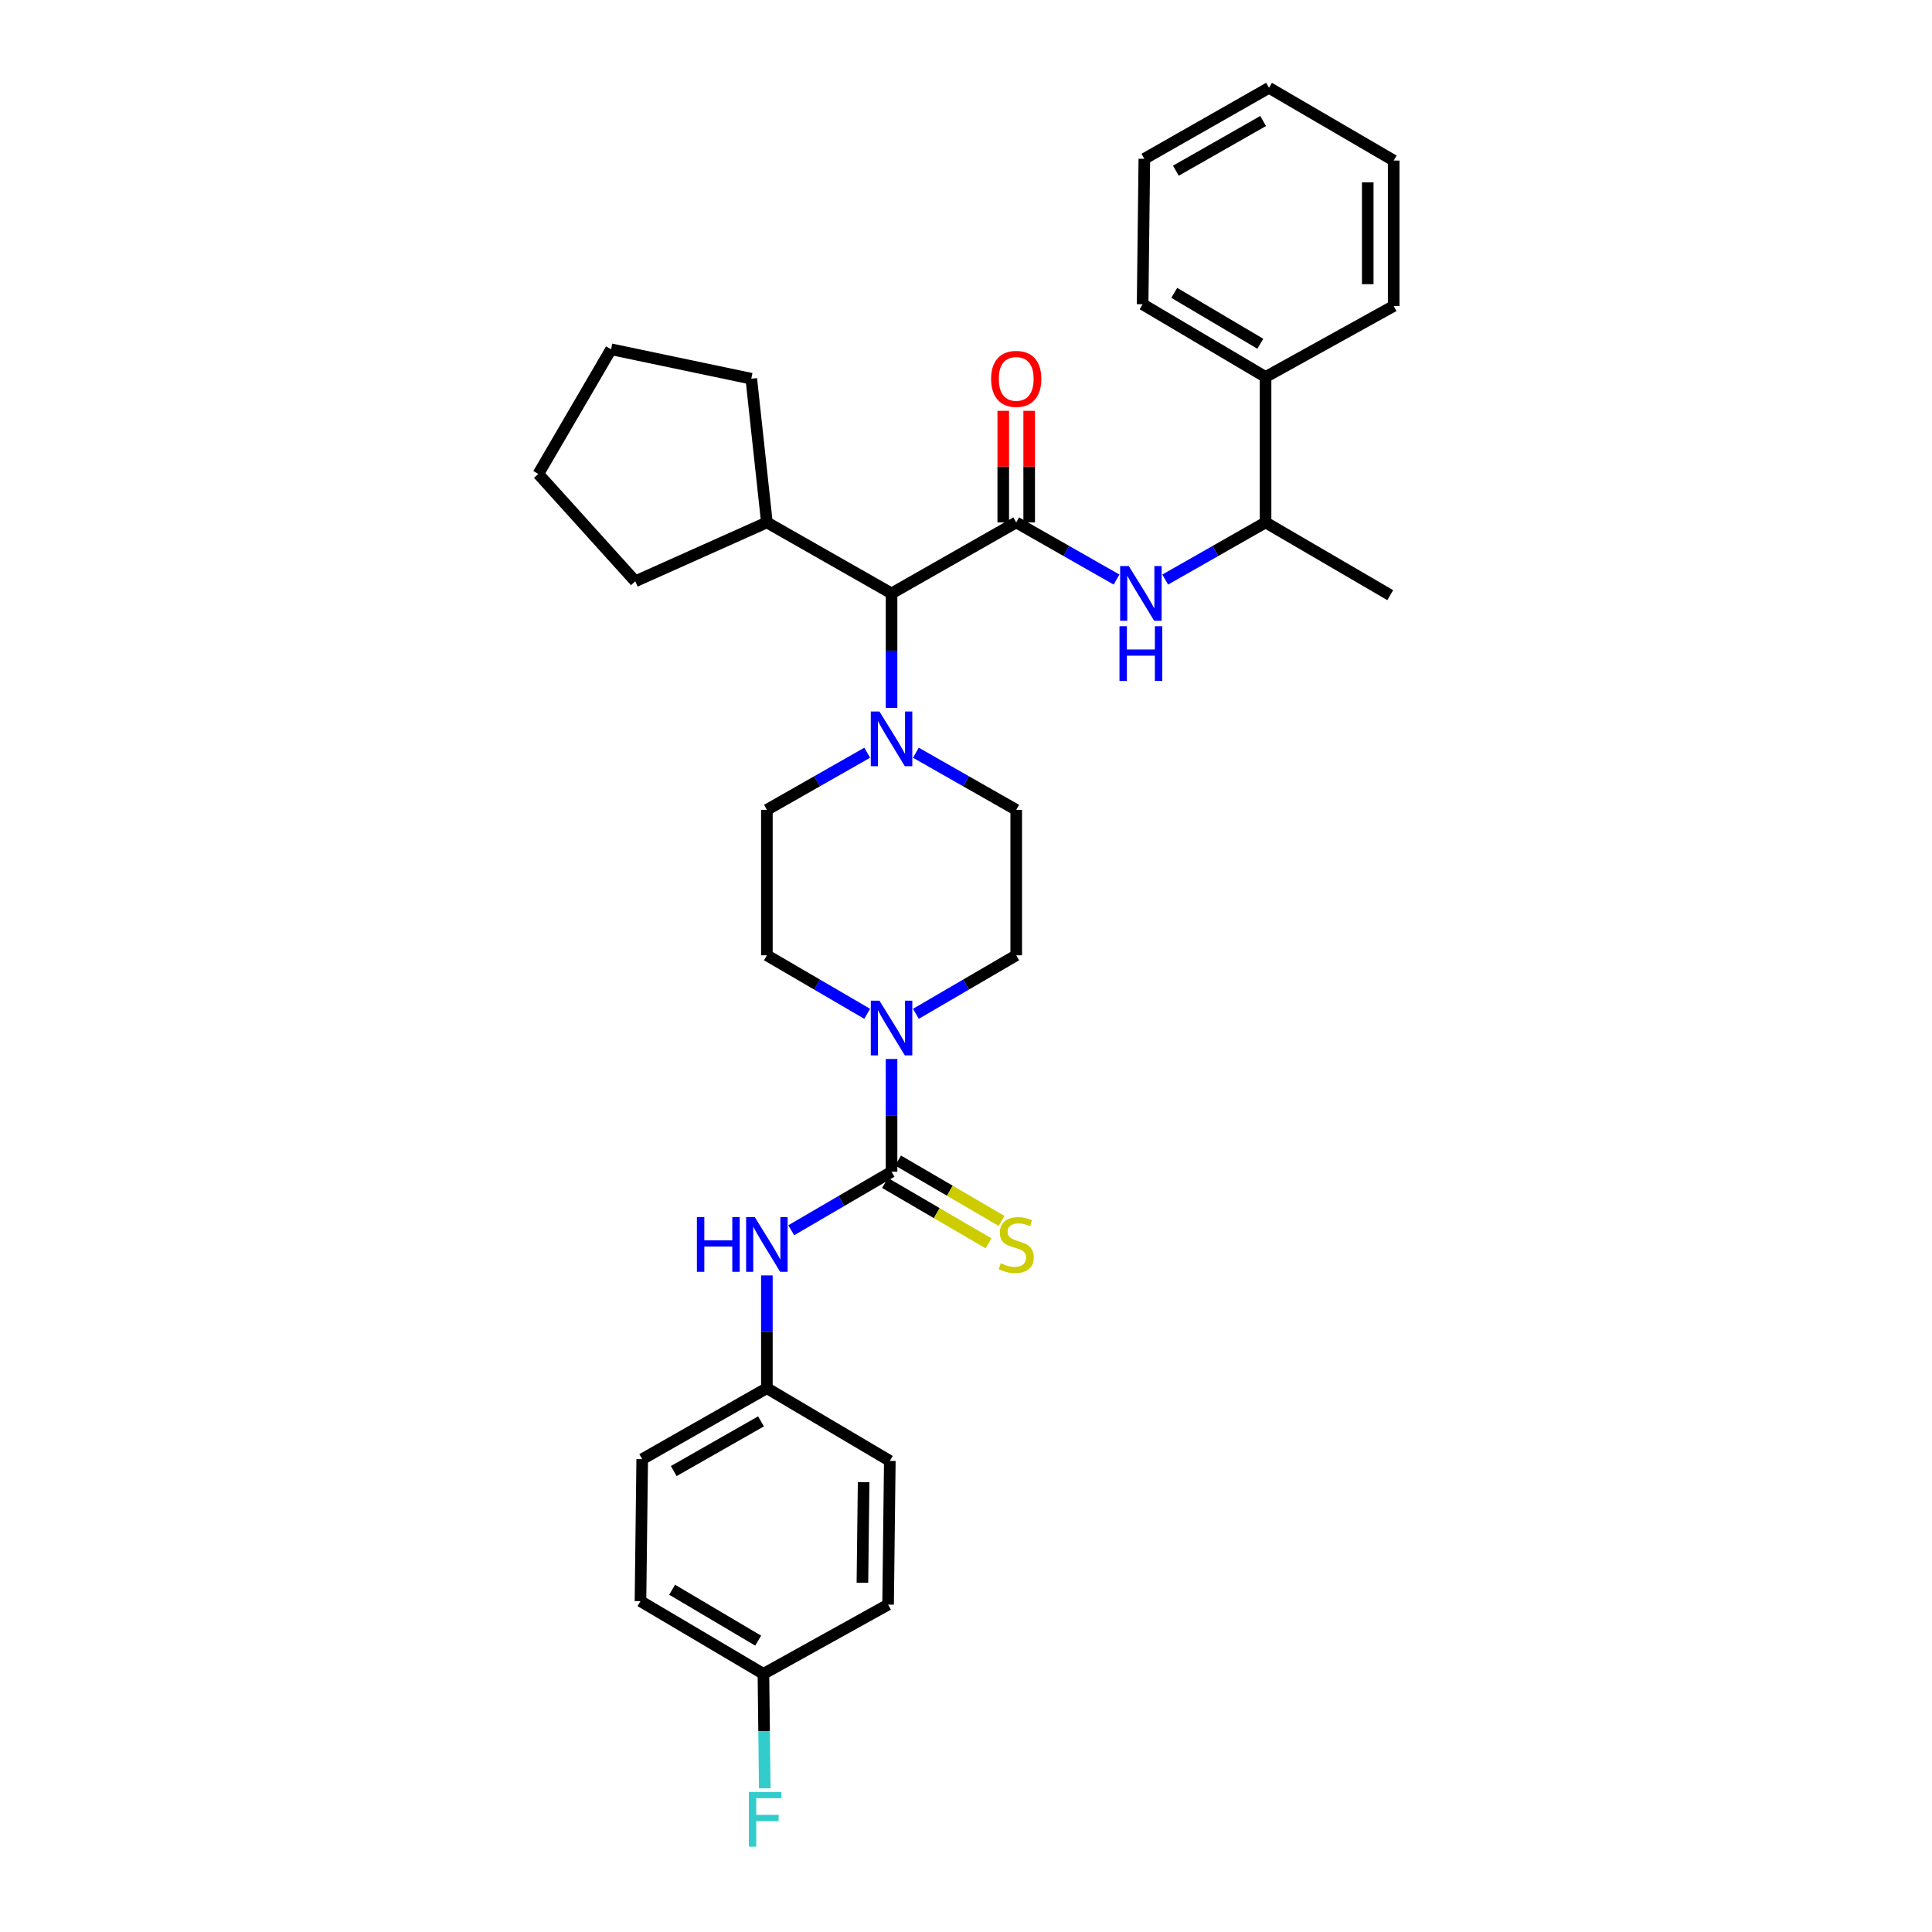 <?xml version='1.0' encoding='iso-8859-1'?>
<svg version='1.1' baseProfile='full'
              xmlns='http://www.w3.org/2000/svg'
                      xmlns:rdkit='http://www.rdkit.org/xml'
                      xmlns:xlink='http://www.w3.org/1999/xlink'
                  xml:space='preserve'
width='1000px' height='1000px' viewBox='0 0 1000 1000'>
<!-- END OF HEADER -->
<rect style='opacity:1.0;fill:#FFFFFF;stroke:none' width='1000' height='1000' x='0' y='0'> </rect>
<path class='bond-0' d='M 474.071,524.747 L 500.031,509.603' style='fill:none;fill-rule:evenodd;stroke:#0000FF;stroke-width:6px;stroke-linecap:butt;stroke-linejoin:miter;stroke-opacity:1' />
<path class='bond-0' d='M 500.031,509.603 L 525.992,494.46' style='fill:none;fill-rule:evenodd;stroke:#000000;stroke-width:6px;stroke-linecap:butt;stroke-linejoin:miter;stroke-opacity:1' />
<path class='bond-1' d='M 461.464,548.121 L 461.464,577.305' style='fill:none;fill-rule:evenodd;stroke:#0000FF;stroke-width:6px;stroke-linecap:butt;stroke-linejoin:miter;stroke-opacity:1' />
<path class='bond-1' d='M 461.464,577.305 L 461.464,606.489' style='fill:none;fill-rule:evenodd;stroke:#000000;stroke-width:6px;stroke-linecap:butt;stroke-linejoin:miter;stroke-opacity:1' />
<path class='bond-2' d='M 448.856,524.747 L 422.896,509.603' style='fill:none;fill-rule:evenodd;stroke:#0000FF;stroke-width:6px;stroke-linecap:butt;stroke-linejoin:miter;stroke-opacity:1' />
<path class='bond-2' d='M 422.896,509.603 L 396.935,494.46' style='fill:none;fill-rule:evenodd;stroke:#000000;stroke-width:6px;stroke-linecap:butt;stroke-linejoin:miter;stroke-opacity:1' />
<path class='bond-3' d='M 331.512,828.751 L 395.145,866.392' style='fill:none;fill-rule:evenodd;stroke:#000000;stroke-width:6px;stroke-linecap:butt;stroke-linejoin:miter;stroke-opacity:1' />
<path class='bond-3' d='M 347.892,822.843 L 392.435,849.192' style='fill:none;fill-rule:evenodd;stroke:#000000;stroke-width:6px;stroke-linecap:butt;stroke-linejoin:miter;stroke-opacity:1' />
<path class='bond-4' d='M 331.512,828.751 L 332.407,755.265' style='fill:none;fill-rule:evenodd;stroke:#000000;stroke-width:6px;stroke-linecap:butt;stroke-linejoin:miter;stroke-opacity:1' />
<path class='bond-5' d='M 461.464,606.489 L 435.503,621.633' style='fill:none;fill-rule:evenodd;stroke:#000000;stroke-width:6px;stroke-linecap:butt;stroke-linejoin:miter;stroke-opacity:1' />
<path class='bond-5' d='M 435.503,621.633 L 409.543,636.776' style='fill:none;fill-rule:evenodd;stroke:#0000FF;stroke-width:6px;stroke-linecap:butt;stroke-linejoin:miter;stroke-opacity:1' />
<path class='bond-6' d='M 458.081,612.287 L 484.872,627.915' style='fill:none;fill-rule:evenodd;stroke:#000000;stroke-width:6px;stroke-linecap:butt;stroke-linejoin:miter;stroke-opacity:1' />
<path class='bond-6' d='M 484.872,627.915 L 511.662,643.543' style='fill:none;fill-rule:evenodd;stroke:#CCCC00;stroke-width:6px;stroke-linecap:butt;stroke-linejoin:miter;stroke-opacity:1' />
<path class='bond-6' d='M 464.846,600.691 L 491.636,616.319' style='fill:none;fill-rule:evenodd;stroke:#000000;stroke-width:6px;stroke-linecap:butt;stroke-linejoin:miter;stroke-opacity:1' />
<path class='bond-6' d='M 491.636,616.319 L 518.426,631.947' style='fill:none;fill-rule:evenodd;stroke:#CCCC00;stroke-width:6px;stroke-linecap:butt;stroke-linejoin:miter;stroke-opacity:1' />
<path class='bond-7' d='M 396.935,660.151 L 396.935,689.335' style='fill:none;fill-rule:evenodd;stroke:#0000FF;stroke-width:6px;stroke-linecap:butt;stroke-linejoin:miter;stroke-opacity:1' />
<path class='bond-7' d='M 396.935,689.335 L 396.935,718.519' style='fill:none;fill-rule:evenodd;stroke:#000000;stroke-width:6px;stroke-linecap:butt;stroke-linejoin:miter;stroke-opacity:1' />
<path class='bond-8' d='M 395.145,866.392 L 459.674,830.548' style='fill:none;fill-rule:evenodd;stroke:#000000;stroke-width:6px;stroke-linecap:butt;stroke-linejoin:miter;stroke-opacity:1' />
<path class='bond-9' d='M 395.145,866.392 L 395.497,896.013' style='fill:none;fill-rule:evenodd;stroke:#000000;stroke-width:6px;stroke-linecap:butt;stroke-linejoin:miter;stroke-opacity:1' />
<path class='bond-9' d='M 395.497,896.013 L 395.85,925.633' style='fill:none;fill-rule:evenodd;stroke:#33CCCC;stroke-width:6px;stroke-linecap:butt;stroke-linejoin:miter;stroke-opacity:1' />
<path class='bond-10' d='M 459.674,830.548 L 460.569,756.16' style='fill:none;fill-rule:evenodd;stroke:#000000;stroke-width:6px;stroke-linecap:butt;stroke-linejoin:miter;stroke-opacity:1' />
<path class='bond-10' d='M 446.384,819.229 L 447.011,767.157' style='fill:none;fill-rule:evenodd;stroke:#000000;stroke-width:6px;stroke-linecap:butt;stroke-linejoin:miter;stroke-opacity:1' />
<path class='bond-11' d='M 655.048,195.125 L 655.048,270.408' style='fill:none;fill-rule:evenodd;stroke:#000000;stroke-width:6px;stroke-linecap:butt;stroke-linejoin:miter;stroke-opacity:1' />
<path class='bond-12' d='M 655.048,195.125 L 591.415,157.484' style='fill:none;fill-rule:evenodd;stroke:#000000;stroke-width:6px;stroke-linecap:butt;stroke-linejoin:miter;stroke-opacity:1' />
<path class='bond-12' d='M 652.338,177.925 L 607.795,151.576' style='fill:none;fill-rule:evenodd;stroke:#000000;stroke-width:6px;stroke-linecap:butt;stroke-linejoin:miter;stroke-opacity:1' />
<path class='bond-13' d='M 655.048,195.125 L 721.367,158.379' style='fill:none;fill-rule:evenodd;stroke:#000000;stroke-width:6px;stroke-linecap:butt;stroke-linejoin:miter;stroke-opacity:1' />
<path class='bond-14' d='M 525.992,270.408 L 551.958,285.192' style='fill:none;fill-rule:evenodd;stroke:#000000;stroke-width:6px;stroke-linecap:butt;stroke-linejoin:miter;stroke-opacity:1' />
<path class='bond-14' d='M 551.958,285.192 L 577.924,299.976' style='fill:none;fill-rule:evenodd;stroke:#0000FF;stroke-width:6px;stroke-linecap:butt;stroke-linejoin:miter;stroke-opacity:1' />
<path class='bond-15' d='M 532.704,270.408 L 532.704,241.524' style='fill:none;fill-rule:evenodd;stroke:#000000;stroke-width:6px;stroke-linecap:butt;stroke-linejoin:miter;stroke-opacity:1' />
<path class='bond-15' d='M 532.704,241.524 L 532.704,212.64' style='fill:none;fill-rule:evenodd;stroke:#FF0000;stroke-width:6px;stroke-linecap:butt;stroke-linejoin:miter;stroke-opacity:1' />
<path class='bond-15' d='M 519.279,270.408 L 519.279,241.524' style='fill:none;fill-rule:evenodd;stroke:#000000;stroke-width:6px;stroke-linecap:butt;stroke-linejoin:miter;stroke-opacity:1' />
<path class='bond-15' d='M 519.279,241.524 L 519.279,212.64' style='fill:none;fill-rule:evenodd;stroke:#FF0000;stroke-width:6px;stroke-linecap:butt;stroke-linejoin:miter;stroke-opacity:1' />
<path class='bond-16' d='M 525.992,270.408 L 461.464,307.147' style='fill:none;fill-rule:evenodd;stroke:#000000;stroke-width:6px;stroke-linecap:butt;stroke-linejoin:miter;stroke-opacity:1' />
<path class='bond-17' d='M 603.116,299.976 L 629.082,285.192' style='fill:none;fill-rule:evenodd;stroke:#0000FF;stroke-width:6px;stroke-linecap:butt;stroke-linejoin:miter;stroke-opacity:1' />
<path class='bond-17' d='M 629.082,285.192 L 655.048,270.408' style='fill:none;fill-rule:evenodd;stroke:#000000;stroke-width:6px;stroke-linecap:butt;stroke-linejoin:miter;stroke-opacity:1' />
<path class='bond-18' d='M 655.048,270.408 L 719.577,308.05' style='fill:none;fill-rule:evenodd;stroke:#000000;stroke-width:6px;stroke-linecap:butt;stroke-linejoin:miter;stroke-opacity:1' />
<path class='bond-19' d='M 474.06,389.604 L 500.026,404.39' style='fill:none;fill-rule:evenodd;stroke:#0000FF;stroke-width:6px;stroke-linecap:butt;stroke-linejoin:miter;stroke-opacity:1' />
<path class='bond-19' d='M 500.026,404.39 L 525.992,419.177' style='fill:none;fill-rule:evenodd;stroke:#000000;stroke-width:6px;stroke-linecap:butt;stroke-linejoin:miter;stroke-opacity:1' />
<path class='bond-20' d='M 461.464,366.388 L 461.464,336.768' style='fill:none;fill-rule:evenodd;stroke:#0000FF;stroke-width:6px;stroke-linecap:butt;stroke-linejoin:miter;stroke-opacity:1' />
<path class='bond-20' d='M 461.464,336.768 L 461.464,307.147' style='fill:none;fill-rule:evenodd;stroke:#000000;stroke-width:6px;stroke-linecap:butt;stroke-linejoin:miter;stroke-opacity:1' />
<path class='bond-21' d='M 448.867,389.604 L 422.901,404.39' style='fill:none;fill-rule:evenodd;stroke:#0000FF;stroke-width:6px;stroke-linecap:butt;stroke-linejoin:miter;stroke-opacity:1' />
<path class='bond-21' d='M 422.901,404.39 L 396.935,419.177' style='fill:none;fill-rule:evenodd;stroke:#000000;stroke-width:6px;stroke-linecap:butt;stroke-linejoin:miter;stroke-opacity:1' />
<path class='bond-22' d='M 525.992,494.46 L 525.992,419.177' style='fill:none;fill-rule:evenodd;stroke:#000000;stroke-width:6px;stroke-linecap:butt;stroke-linejoin:miter;stroke-opacity:1' />
<path class='bond-23' d='M 461.464,307.147 L 396.935,270.408' style='fill:none;fill-rule:evenodd;stroke:#000000;stroke-width:6px;stroke-linecap:butt;stroke-linejoin:miter;stroke-opacity:1' />
<path class='bond-24' d='M 396.935,270.408 L 388.866,196.02' style='fill:none;fill-rule:evenodd;stroke:#000000;stroke-width:6px;stroke-linecap:butt;stroke-linejoin:miter;stroke-opacity:1' />
<path class='bond-25' d='M 396.935,270.408 L 328.82,300.875' style='fill:none;fill-rule:evenodd;stroke:#000000;stroke-width:6px;stroke-linecap:butt;stroke-linejoin:miter;stroke-opacity:1' />
<path class='bond-26' d='M 388.866,196.02 L 316.275,180.783' style='fill:none;fill-rule:evenodd;stroke:#000000;stroke-width:6px;stroke-linecap:butt;stroke-linejoin:miter;stroke-opacity:1' />
<path class='bond-27' d='M 316.275,180.783 L 278.633,245.312' style='fill:none;fill-rule:evenodd;stroke:#000000;stroke-width:6px;stroke-linecap:butt;stroke-linejoin:miter;stroke-opacity:1' />
<path class='bond-28' d='M 278.633,245.312 L 328.82,300.875' style='fill:none;fill-rule:evenodd;stroke:#000000;stroke-width:6px;stroke-linecap:butt;stroke-linejoin:miter;stroke-opacity:1' />
<path class='bond-29' d='M 396.935,419.177 L 396.935,494.46' style='fill:none;fill-rule:evenodd;stroke:#000000;stroke-width:6px;stroke-linecap:butt;stroke-linejoin:miter;stroke-opacity:1' />
<path class='bond-30' d='M 591.415,157.484 L 592.31,82.201' style='fill:none;fill-rule:evenodd;stroke:#000000;stroke-width:6px;stroke-linecap:butt;stroke-linejoin:miter;stroke-opacity:1' />
<path class='bond-31' d='M 721.367,158.379 L 721.367,83.096' style='fill:none;fill-rule:evenodd;stroke:#000000;stroke-width:6px;stroke-linecap:butt;stroke-linejoin:miter;stroke-opacity:1' />
<path class='bond-31' d='M 707.942,147.087 L 707.942,94.388' style='fill:none;fill-rule:evenodd;stroke:#000000;stroke-width:6px;stroke-linecap:butt;stroke-linejoin:miter;stroke-opacity:1' />
<path class='bond-32' d='M 721.367,83.096 L 656.838,45.455' style='fill:none;fill-rule:evenodd;stroke:#000000;stroke-width:6px;stroke-linecap:butt;stroke-linejoin:miter;stroke-opacity:1' />
<path class='bond-33' d='M 592.31,82.201 L 656.838,45.455' style='fill:none;fill-rule:evenodd;stroke:#000000;stroke-width:6px;stroke-linecap:butt;stroke-linejoin:miter;stroke-opacity:1' />
<path class='bond-33' d='M 608.632,88.355 L 653.802,62.632' style='fill:none;fill-rule:evenodd;stroke:#000000;stroke-width:6px;stroke-linecap:butt;stroke-linejoin:miter;stroke-opacity:1' />
<path class='bond-34' d='M 460.569,756.16 L 396.935,718.519' style='fill:none;fill-rule:evenodd;stroke:#000000;stroke-width:6px;stroke-linecap:butt;stroke-linejoin:miter;stroke-opacity:1' />
<path class='bond-35' d='M 396.935,718.519 L 332.407,755.265' style='fill:none;fill-rule:evenodd;stroke:#000000;stroke-width:6px;stroke-linecap:butt;stroke-linejoin:miter;stroke-opacity:1' />
<path class='bond-35' d='M 393.899,735.697 L 348.73,761.419' style='fill:none;fill-rule:evenodd;stroke:#000000;stroke-width:6px;stroke-linecap:butt;stroke-linejoin:miter;stroke-opacity:1' />
<path  class='atom-0' d='M 455.204 517.941
L 464.484 532.941
Q 465.404 534.421, 466.884 537.101
Q 468.364 539.781, 468.444 539.941
L 468.444 517.941
L 472.204 517.941
L 472.204 546.261
L 468.324 546.261
L 458.364 529.861
Q 457.204 527.941, 455.964 525.741
Q 454.764 523.541, 454.404 522.861
L 454.404 546.261
L 450.724 546.261
L 450.724 517.941
L 455.204 517.941
' fill='#0000FF'/>
<path  class='atom-3' d='M 360.715 629.971
L 364.555 629.971
L 364.555 642.011
L 379.035 642.011
L 379.035 629.971
L 382.875 629.971
L 382.875 658.291
L 379.035 658.291
L 379.035 645.211
L 364.555 645.211
L 364.555 658.291
L 360.715 658.291
L 360.715 629.971
' fill='#0000FF'/>
<path  class='atom-3' d='M 390.675 629.971
L 399.955 644.971
Q 400.875 646.451, 402.355 649.131
Q 403.835 651.811, 403.915 651.971
L 403.915 629.971
L 407.675 629.971
L 407.675 658.291
L 403.795 658.291
L 393.835 641.891
Q 392.675 639.971, 391.435 637.771
Q 390.235 635.571, 389.875 634.891
L 389.875 658.291
L 386.195 658.291
L 386.195 629.971
L 390.675 629.971
' fill='#0000FF'/>
<path  class='atom-4' d='M 517.992 653.851
Q 518.312 653.971, 519.632 654.531
Q 520.952 655.091, 522.392 655.451
Q 523.872 655.771, 525.312 655.771
Q 527.992 655.771, 529.552 654.491
Q 531.112 653.171, 531.112 650.891
Q 531.112 649.331, 530.312 648.371
Q 529.552 647.411, 528.352 646.891
Q 527.152 646.371, 525.152 645.771
Q 522.632 645.011, 521.112 644.291
Q 519.632 643.571, 518.552 642.051
Q 517.512 640.531, 517.512 637.971
Q 517.512 634.411, 519.912 632.211
Q 522.352 630.011, 527.152 630.011
Q 530.432 630.011, 534.152 631.571
L 533.232 634.651
Q 529.832 633.251, 527.272 633.251
Q 524.512 633.251, 522.992 634.411
Q 521.472 635.531, 521.512 637.491
Q 521.512 639.011, 522.272 639.931
Q 523.072 640.851, 524.192 641.371
Q 525.352 641.891, 527.272 642.491
Q 529.832 643.291, 531.352 644.091
Q 532.872 644.891, 533.952 646.531
Q 535.072 648.131, 535.072 650.891
Q 535.072 654.811, 532.432 656.931
Q 529.832 659.011, 525.472 659.011
Q 522.952 659.011, 521.032 658.451
Q 519.152 657.931, 516.912 657.011
L 517.992 653.851
' fill='#CCCC00'/>
<path  class='atom-9' d='M 584.26 292.987
L 593.54 307.987
Q 594.46 309.467, 595.94 312.147
Q 597.42 314.827, 597.5 314.987
L 597.5 292.987
L 601.26 292.987
L 601.26 321.307
L 597.38 321.307
L 587.42 304.907
Q 586.26 302.987, 585.02 300.787
Q 583.82 298.587, 583.46 297.907
L 583.46 321.307
L 579.78 321.307
L 579.78 292.987
L 584.26 292.987
' fill='#0000FF'/>
<path  class='atom-9' d='M 579.44 324.139
L 583.28 324.139
L 583.28 336.179
L 597.76 336.179
L 597.76 324.139
L 601.6 324.139
L 601.6 352.459
L 597.76 352.459
L 597.76 339.379
L 583.28 339.379
L 583.28 352.459
L 579.44 352.459
L 579.44 324.139
' fill='#0000FF'/>
<path  class='atom-10' d='M 512.992 196.1
Q 512.992 189.3, 516.352 185.5
Q 519.712 181.7, 525.992 181.7
Q 532.272 181.7, 535.632 185.5
Q 538.992 189.3, 538.992 196.1
Q 538.992 202.98, 535.592 206.9
Q 532.192 210.78, 525.992 210.78
Q 519.752 210.78, 516.352 206.9
Q 512.992 203.02, 512.992 196.1
M 525.992 207.58
Q 530.312 207.58, 532.632 204.7
Q 534.992 201.78, 534.992 196.1
Q 534.992 190.54, 532.632 187.74
Q 530.312 184.9, 525.992 184.9
Q 521.672 184.9, 519.312 187.7
Q 516.992 190.5, 516.992 196.1
Q 516.992 201.82, 519.312 204.7
Q 521.672 207.58, 525.992 207.58
' fill='#FF0000'/>
<path  class='atom-12' d='M 455.204 368.27
L 464.484 383.27
Q 465.404 384.75, 466.884 387.43
Q 468.364 390.11, 468.444 390.27
L 468.444 368.27
L 472.204 368.27
L 472.204 396.59
L 468.324 396.59
L 458.364 380.19
Q 457.204 378.27, 455.964 376.07
Q 454.764 373.87, 454.404 373.19
L 454.404 396.59
L 450.724 396.59
L 450.724 368.27
L 455.204 368.27
' fill='#0000FF'/>
<path  class='atom-32' d='M 387.62 927.515
L 404.46 927.515
L 404.46 930.755
L 391.42 930.755
L 391.42 939.355
L 403.02 939.355
L 403.02 942.635
L 391.42 942.635
L 391.42 955.835
L 387.62 955.835
L 387.62 927.515
' fill='#33CCCC'/>
</svg>
